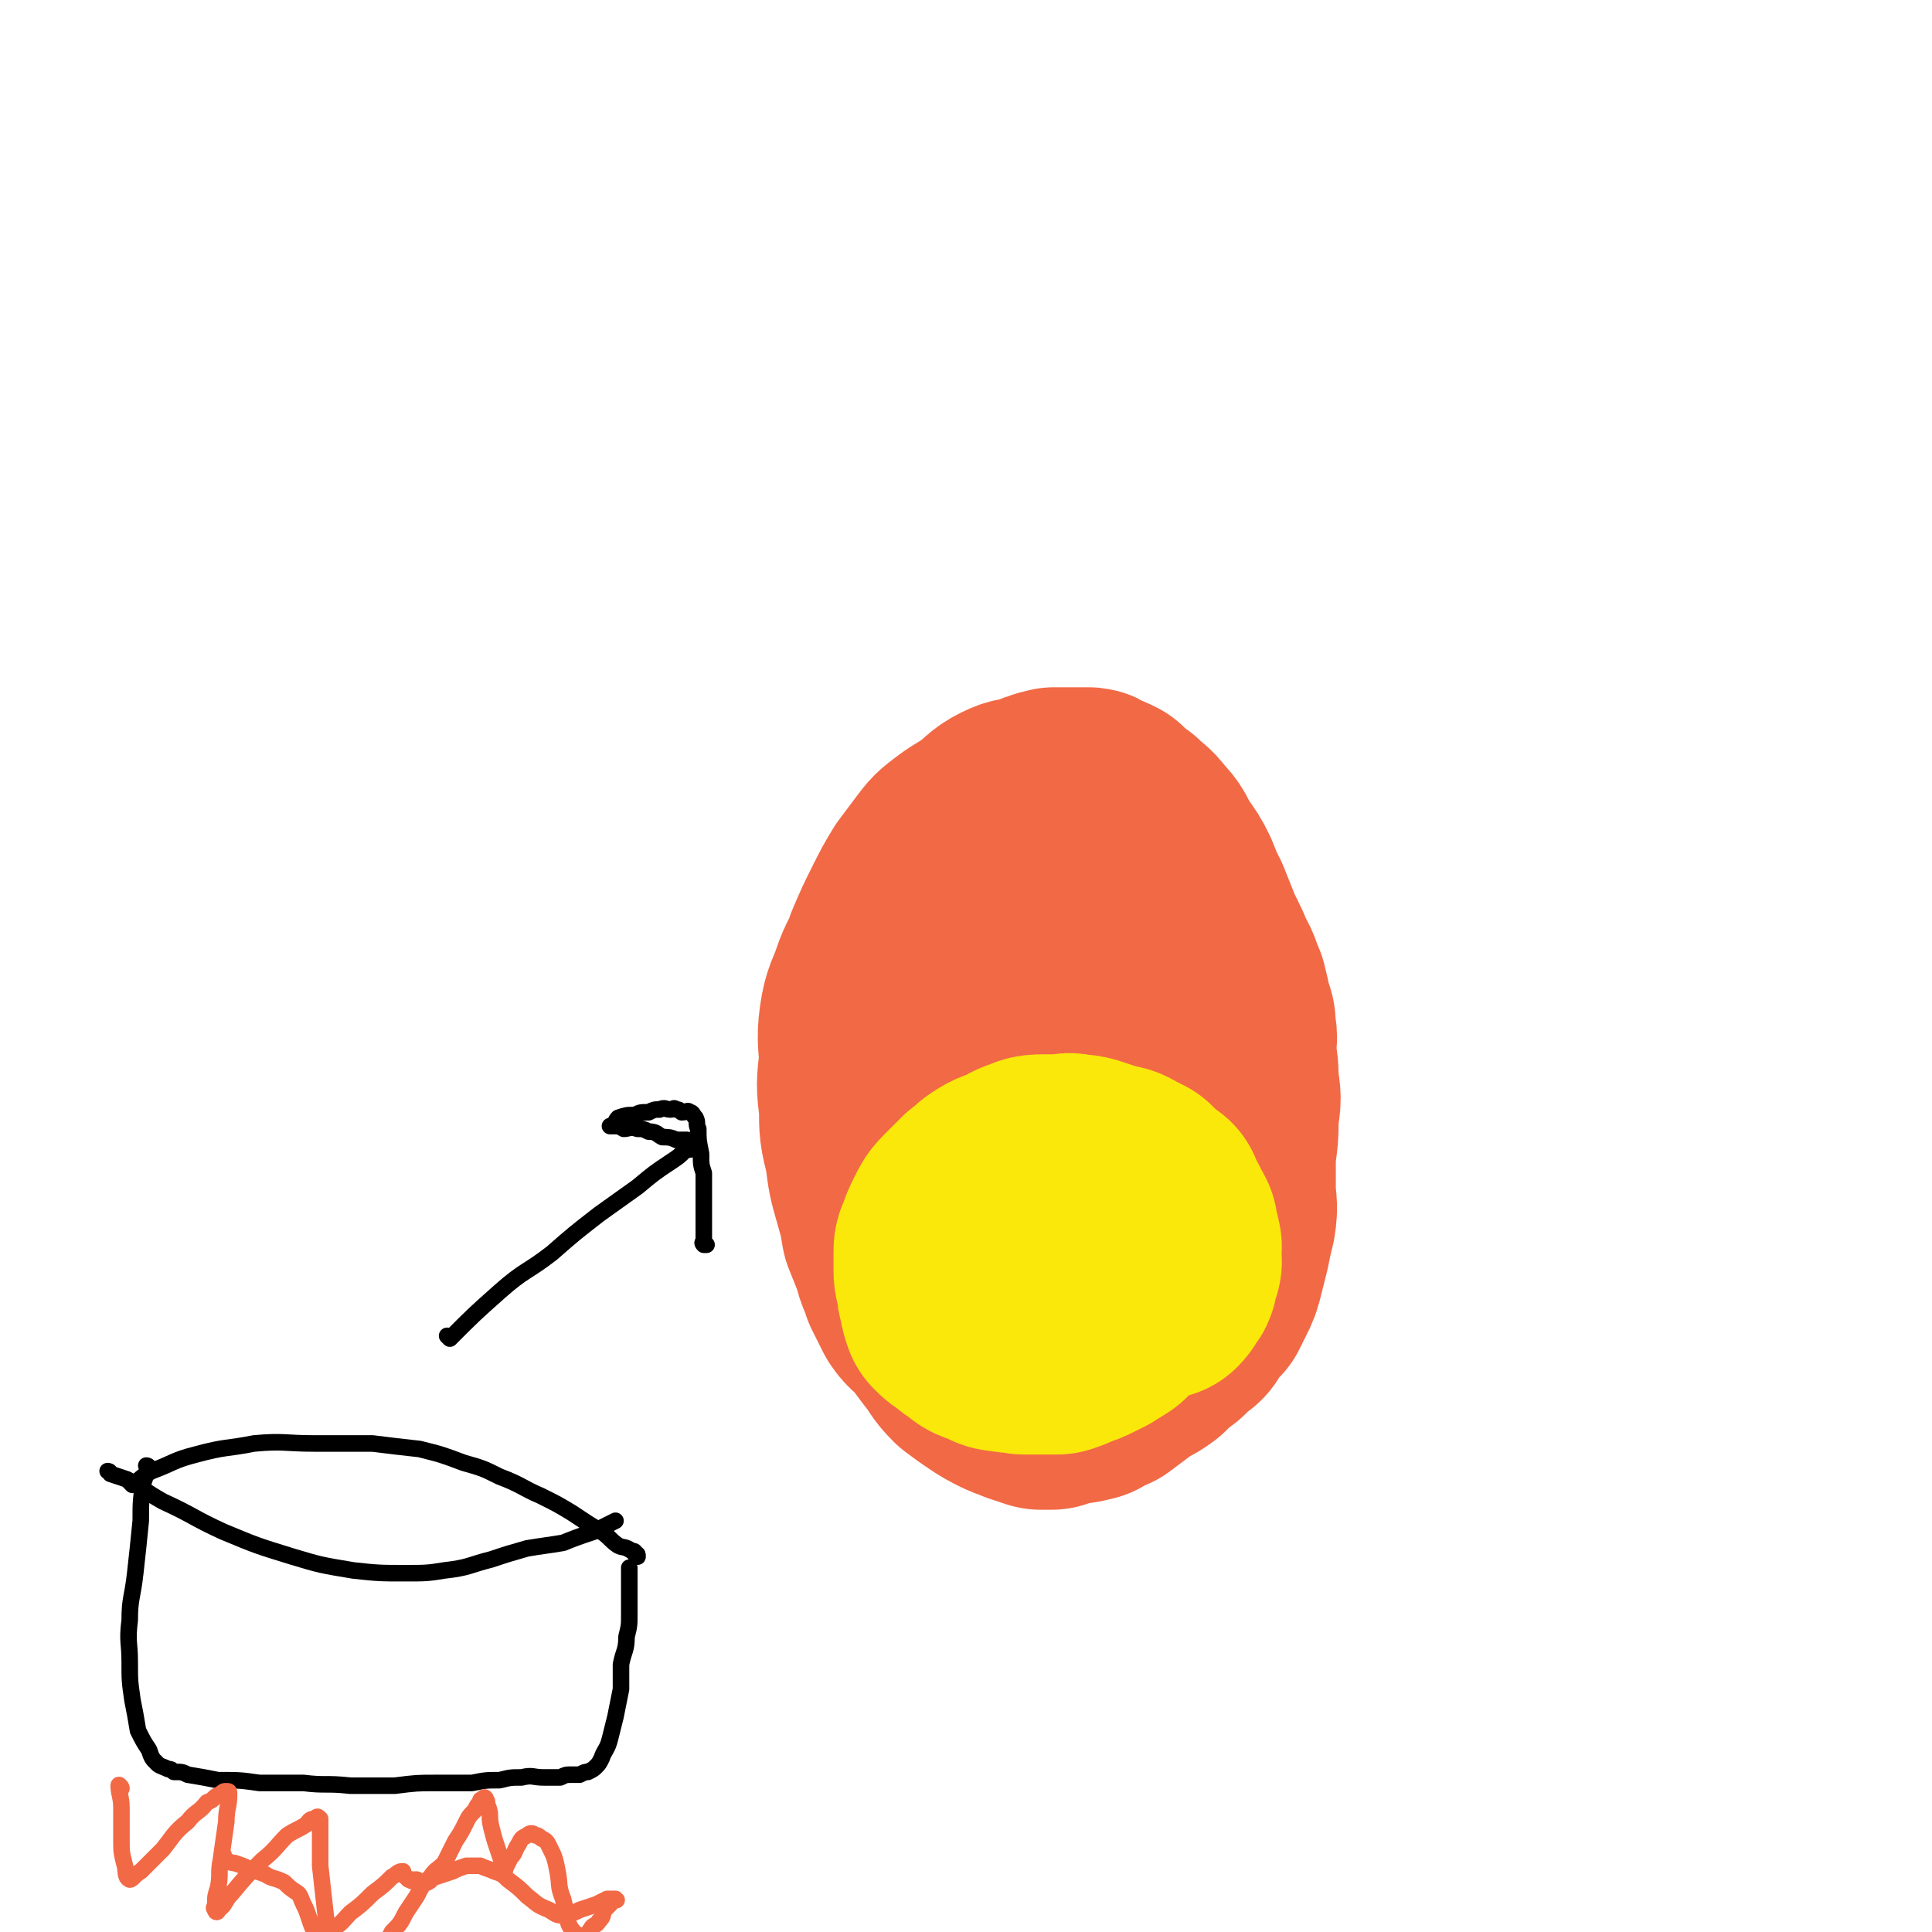 <svg viewBox='0 0 700 700' version='1.1' xmlns='http://www.w3.org/2000/svg' xmlns:xlink='http://www.w3.org/1999/xlink'><g fill='none' stroke='#F26946' stroke-width='80' stroke-linecap='round' stroke-linejoin='round'><path d='M379,296c0,0 -1,-1 -1,-1 0,0 0,0 0,1 0,0 0,0 0,0 1,0 0,-1 0,-1 0,0 0,0 0,1 0,0 0,0 0,0 1,0 1,-1 0,-1 -7,2 -7,1 -14,4 -7,4 -7,5 -13,11 -8,7 -8,7 -15,16 -6,9 -6,9 -11,18 -4,9 -4,9 -7,18 -2,9 -2,9 -3,18 0,11 0,11 1,22 0,8 0,8 2,17 1,9 1,9 4,17 3,9 3,9 7,17 3,7 3,7 7,13 3,6 4,6 8,11 3,5 3,6 7,10 4,3 5,3 10,5 5,3 5,2 10,4 4,1 5,1 9,2 1,0 1,-1 2,-1 3,-1 3,-1 5,-3 3,-2 3,-2 5,-5 2,-4 2,-4 4,-8 2,-3 2,-3 3,-8 2,-5 2,-5 3,-10 1,-8 1,-8 3,-15 1,-8 1,-8 2,-17 2,-9 2,-9 2,-18 1,-8 1,-8 1,-17 0,-7 1,-7 0,-14 0,-6 0,-6 0,-11 -1,-7 0,-7 -1,-14 -1,-6 -2,-6 -3,-13 -2,-6 -1,-6 -3,-13 -1,-5 -2,-5 -4,-10 -1,-4 -1,-4 -3,-7 -1,-3 -1,-3 -3,-6 -2,-2 -2,-2 -3,-5 -1,-1 -2,-1 -3,-2 -2,-1 -2,-1 -3,-1 -1,-1 -2,0 -3,-1 -2,0 -2,0 -3,0 -2,0 -2,0 -4,1 -3,1 -4,0 -7,2 -3,2 -3,2 -6,5 -5,5 -5,5 -8,10 -5,8 -5,9 -9,17 -4,9 -4,9 -7,18 -3,8 -3,8 -4,17 -2,7 -2,7 -3,14 -1,9 -1,9 0,17 0,9 -1,9 1,17 1,10 1,10 3,19 2,8 2,8 5,16 3,7 3,7 7,14 2,4 2,4 5,9 3,4 3,4 6,7 2,3 3,2 6,4 2,2 1,2 4,3 2,1 2,0 5,1 3,0 3,1 5,2 4,0 4,0 7,0 3,-1 3,0 5,-1 5,-1 5,-1 9,-3 4,-2 4,-2 7,-4 4,-2 4,-2 7,-5 3,-2 3,-2 5,-5 3,-3 3,-3 5,-7 3,-6 3,-6 5,-12 3,-6 3,-6 5,-12 2,-5 2,-5 4,-11 1,-5 2,-5 3,-10 1,-5 1,-5 2,-10 1,-6 1,-6 1,-12 1,-6 1,-6 0,-12 0,-7 0,-7 -1,-14 -1,-6 -1,-6 -3,-13 -1,-6 0,-6 -2,-12 -1,-5 -2,-5 -4,-10 -2,-5 -2,-5 -4,-10 -2,-4 -2,-4 -4,-9 -2,-4 -2,-4 -5,-8 -3,-5 -2,-5 -6,-9 -2,-3 -3,-3 -6,-6 -3,-2 -3,-2 -6,-5 -2,-1 -2,-1 -5,-2 -1,-1 -1,-1 -2,-1 -1,0 -1,0 -2,0 -2,0 -2,0 -4,0 -3,0 -3,0 -6,0 -4,1 -4,1 -8,3 -4,1 -4,0 -8,2 -4,2 -4,3 -8,6 -4,3 -5,3 -9,6 -4,3 -4,3 -7,7 -3,4 -3,4 -6,8 -3,5 -3,5 -6,11 -3,6 -3,6 -6,13 -2,6 -3,6 -5,12 -2,6 -3,6 -4,13 -1,7 0,8 0,15 -1,8 -1,8 0,16 0,8 0,8 2,16 1,8 1,8 3,15 2,7 2,7 3,13 2,5 2,5 4,10 1,5 2,5 3,9 2,4 2,4 4,8 2,3 3,3 5,5 3,4 3,4 6,8 4,5 3,5 7,9 4,3 4,3 7,5 3,2 3,2 7,4 2,1 3,1 5,2 3,1 3,1 6,2 0,0 0,0 1,0 2,0 2,0 3,0 2,-1 2,-1 5,-2 4,0 4,0 8,-1 3,-2 3,-2 6,-3 4,-3 4,-3 8,-6 4,-3 4,-2 8,-5 3,-3 3,-3 7,-6 2,-2 2,-2 4,-4 2,-1 2,-1 3,-3 1,-1 0,-1 2,-3 1,-1 1,-1 3,-3 1,-2 1,-2 2,-4 2,-4 2,-4 3,-8 1,-4 1,-4 2,-8 1,-5 1,-5 2,-9 1,-6 0,-6 0,-11 0,-7 0,-7 0,-13 1,-7 1,-7 1,-14 1,-6 1,-6 0,-12 0,-5 0,-5 -1,-10 0,-5 1,-5 0,-9 0,-3 0,-3 -1,-5 -1,-5 -1,-5 -2,-9 -2,-4 -1,-4 -4,-9 -2,-5 -2,-5 -5,-9 -2,-4 -2,-4 -5,-7 -3,-4 -4,-4 -7,-7 -3,-2 -3,-2 -6,-4 -3,-3 -3,-3 -5,-5 -3,-2 -3,-3 -6,-5 -3,-2 -3,-2 -6,-4 -2,-1 -2,-1 -4,-2 -1,-1 -1,-1 -3,-2 0,0 0,0 -1,0 '/></g>
<g fill='none' stroke='#FAE80B' stroke-width='80' stroke-linecap='round' stroke-linejoin='round'><path d='M367,435c0,0 -1,-1 -1,-1 0,0 0,0 0,1 0,0 0,0 0,0 1,0 0,-1 0,-1 0,0 0,0 0,1 0,0 0,0 0,0 1,0 0,-1 0,-1 0,0 0,0 0,1 0,0 0,0 0,0 2,-1 2,-1 3,-2 4,0 4,0 8,0 4,0 5,-1 9,1 4,1 4,1 8,3 3,2 3,1 6,3 2,2 1,2 3,4 1,2 1,2 2,3 2,2 2,2 3,3 0,1 0,2 -1,3 0,2 0,2 0,5 0,2 0,2 0,4 0,1 1,1 0,2 0,2 0,2 0,4 -1,2 -1,2 -2,4 -1,2 -1,2 -2,4 -1,2 -1,2 -3,3 -1,1 -2,1 -3,2 -2,1 -2,1 -4,2 -2,1 -2,1 -5,2 -2,1 -2,1 -5,2 -3,0 -3,0 -6,0 -3,0 -3,0 -6,0 -3,-1 -3,0 -7,-1 -3,0 -3,-1 -6,-2 -3,-1 -3,-1 -5,-3 -2,-1 -2,-1 -4,-3 -2,-1 -2,-1 -4,-3 -1,-3 -1,-3 -1,-5 -1,-2 -1,-3 -1,-5 -1,-3 -1,-3 -1,-5 0,-3 0,-3 0,-6 0,-2 0,-2 1,-4 1,-3 1,-3 2,-5 2,-4 2,-4 4,-6 3,-3 3,-3 6,-6 3,-2 2,-2 5,-4 3,-2 4,-2 7,-3 3,-2 3,-2 6,-3 2,-1 3,-1 5,-1 4,0 4,0 7,0 2,0 2,-1 4,0 3,0 3,0 6,1 3,1 3,1 6,2 3,1 3,0 6,2 2,1 2,1 4,2 2,2 2,2 3,3 2,2 2,2 4,3 1,2 0,2 1,4 1,1 2,1 2,3 1,1 1,1 2,3 0,2 0,2 0,3 1,1 1,1 1,3 1,1 0,1 0,2 0,1 0,1 0,2 0,2 1,2 0,3 0,1 0,1 -1,2 0,1 0,1 0,2 0,1 0,1 -1,2 0,0 0,0 -1,1 0,1 0,1 -1,2 '/></g>
<g fill='none' stroke='#000000' stroke-width='6' stroke-linecap='round' stroke-linejoin='round'><path d='M40,534c0,0 0,-1 -1,-1 0,0 1,0 1,1 0,0 0,0 0,0 0,0 0,-1 -1,-1 0,0 1,0 1,1 3,1 3,1 6,2 7,4 6,4 13,8 11,5 11,6 22,11 12,5 12,5 25,9 10,3 10,3 22,5 9,1 10,1 19,1 7,0 8,0 14,-1 9,-1 9,-2 17,-4 6,-2 6,-2 13,-4 6,-1 7,-1 13,-2 5,-2 5,-2 11,-4 4,-2 4,-2 8,-4 '/><path d='M48,538c0,0 0,-1 -1,-1 0,0 1,0 1,1 0,0 0,0 0,0 0,0 0,-1 -1,-1 0,0 1,0 1,1 0,0 0,0 0,0 0,0 0,-1 -1,-1 0,0 1,1 1,1 3,-2 3,-3 7,-5 8,-3 8,-4 16,-6 11,-3 11,-2 21,-4 11,-1 11,0 22,0 10,0 10,0 21,0 8,1 8,1 17,2 8,2 8,2 16,5 7,2 7,2 13,5 8,3 8,4 15,7 6,3 6,3 11,6 6,4 6,4 11,7 3,2 3,3 6,5 2,1 2,0 5,2 1,0 1,0 1,1 1,0 1,0 1,1 '/><path d='M54,532c0,0 0,-1 -1,-1 0,0 1,0 1,1 0,0 0,0 0,0 0,0 0,-1 -1,-1 0,0 1,0 1,1 0,0 0,0 0,0 0,0 0,-1 -1,-1 0,0 1,0 1,1 -1,2 -1,2 -2,5 -1,7 -1,7 -1,14 -1,10 -1,10 -2,19 -1,9 -2,9 -2,17 -1,8 0,8 0,15 0,7 0,7 1,14 1,5 1,5 2,11 2,4 2,4 4,7 1,3 1,3 3,5 1,1 2,1 4,2 1,0 1,0 2,1 3,0 3,0 5,1 6,1 6,1 11,2 8,0 8,0 15,1 8,0 8,0 16,0 8,1 8,0 17,1 8,0 8,0 16,0 8,-1 8,-1 15,-1 6,0 6,0 13,0 5,-1 5,-1 10,-1 4,-1 4,-1 8,-1 4,-1 4,0 8,0 3,0 3,0 6,0 2,-1 2,-1 4,-1 2,0 2,0 3,0 2,-1 2,-1 3,-1 2,-1 2,-1 3,-2 1,-1 1,-1 2,-3 1,-3 2,-3 3,-7 1,-4 1,-4 2,-8 1,-5 1,-5 2,-10 0,-4 0,-5 0,-9 1,-5 2,-5 2,-10 1,-4 1,-4 1,-8 0,-4 0,-4 0,-8 0,-3 0,-3 0,-5 0,-1 0,-1 0,-3 0,-1 0,-1 0,-1 '/></g>
<g fill='none' stroke='#F26946' stroke-width='6' stroke-linecap='round' stroke-linejoin='round'><path d='M44,648c0,0 0,-1 -1,-1 0,0 1,0 1,1 0,0 0,0 0,0 0,0 0,-1 -1,-1 0,0 1,0 1,1 0,0 0,0 0,0 0,0 -1,-2 -1,-1 0,3 1,4 1,8 0,6 0,6 0,11 0,5 0,5 1,9 1,3 0,5 2,6 1,0 2,-2 4,-3 4,-4 4,-4 8,-8 4,-5 4,-6 9,-10 3,-4 4,-3 7,-7 3,-1 2,-2 5,-3 1,-1 1,-1 2,-1 1,0 1,0 1,1 0,5 -1,5 -1,10 -1,7 -1,7 -2,14 -1,5 0,5 -1,10 -1,3 -1,3 -1,6 0,1 -1,1 0,2 0,1 1,1 1,0 3,-2 2,-3 5,-6 5,-6 5,-6 11,-12 5,-4 5,-5 9,-9 3,-2 4,-2 7,-4 1,-1 1,-2 3,-2 1,-1 1,-1 2,0 0,0 0,0 0,1 0,8 0,8 0,16 1,9 1,9 2,18 1,7 1,7 3,13 2,4 3,5 6,7 2,1 3,2 5,0 3,-1 3,-3 6,-6 2,-4 2,-4 4,-8 3,-3 3,-3 5,-7 2,-3 2,-3 4,-6 2,-4 2,-4 5,-7 2,-3 2,-2 5,-5 2,-4 2,-4 4,-8 2,-3 2,-3 4,-7 1,-2 1,-2 3,-4 1,-2 1,-2 2,-3 0,-1 0,-1 1,-1 0,-1 1,-1 1,0 1,1 0,1 1,3 1,3 0,3 1,7 1,4 1,4 2,7 1,3 1,3 2,6 0,1 0,1 1,2 0,0 0,1 0,0 1,-2 1,-2 2,-4 2,-2 1,-2 3,-5 1,-2 1,-2 3,-3 1,-1 2,-1 3,0 1,0 1,0 2,1 2,1 2,1 3,3 2,4 2,4 3,9 1,5 0,5 2,10 1,4 1,4 2,9 1,2 1,2 3,4 1,1 2,1 3,0 2,0 1,-1 2,-2 1,-2 2,-1 3,-3 2,-2 1,-2 2,-4 1,-1 1,-1 2,-2 0,0 0,-1 1,-1 0,-1 0,0 1,-1 0,0 0,0 0,0 0,0 0,0 0,0 1,1 0,0 0,0 0,0 0,0 0,0 0,0 0,0 0,0 1,1 0,0 0,0 0,0 0,0 0,0 0,0 0,0 0,0 1,1 0,0 0,0 -2,0 -2,0 -3,0 -2,1 -2,1 -4,2 -3,1 -3,1 -6,2 -2,1 -2,1 -5,2 -3,0 -3,0 -6,-2 -5,-2 -4,-2 -8,-5 -3,-3 -3,-3 -7,-6 -2,-2 -2,-2 -5,-3 -2,-1 -3,-1 -5,-2 -2,0 -3,0 -5,0 -3,1 -3,1 -5,2 -3,1 -3,1 -6,2 -2,0 -1,1 -3,2 -2,0 -2,0 -4,-1 -1,0 -1,0 -2,0 0,0 0,1 0,0 -1,0 -1,0 -1,0 -1,-1 -1,-1 -2,-2 0,0 0,-1 0,-1 -2,0 -2,1 -4,2 -3,3 -3,3 -7,6 -4,4 -4,4 -8,7 -3,3 -3,4 -7,6 -2,1 -2,2 -4,2 -1,0 -1,0 -2,-1 -1,-2 -1,-2 -2,-5 -1,-3 -1,-3 -2,-5 -1,-2 -1,-3 -2,-4 -3,-2 -3,-2 -5,-4 -4,-2 -4,-1 -7,-3 -3,-1 -3,-1 -6,-2 -2,-1 -2,-1 -5,-2 -1,0 -1,0 -3,-1 -1,0 -1,0 -1,-1 0,0 0,0 0,-1 '/></g>
<g fill='none' stroke='#000000' stroke-width='6' stroke-linecap='round' stroke-linejoin='round'><path d='M163,485c0,0 -1,-1 -1,-1 0,0 1,0 1,1 0,0 0,0 0,0 0,0 -1,-1 -1,-1 0,0 1,0 1,1 0,0 0,0 0,0 0,0 -1,-1 -1,-1 0,0 1,0 1,1 0,0 0,0 0,0 9,-9 9,-9 18,-17 9,-8 10,-7 19,-14 8,-7 8,-7 17,-14 7,-5 7,-5 14,-10 6,-5 6,-5 12,-9 3,-2 3,-2 5,-4 2,-1 2,0 3,-1 0,-1 0,-1 1,-2 0,0 0,0 0,0 0,0 -1,-1 -1,-1 0,0 1,1 1,1 -1,0 -1,0 -1,0 -1,0 -1,-1 -2,-1 -2,0 -2,0 -4,0 -2,-1 -3,-1 -5,-1 -2,-1 -2,-2 -5,-2 -2,-1 -2,-1 -4,-1 -3,-1 -3,0 -5,0 -2,-1 -1,-1 -3,-1 -1,0 -1,0 -1,0 -1,0 -1,0 -1,0 0,0 1,0 1,0 1,-1 1,-2 2,-3 3,-1 3,-1 6,-1 2,-1 2,-1 5,-1 2,-1 2,-1 4,-1 2,-1 2,0 4,0 1,0 1,-1 2,0 1,0 1,0 2,1 2,0 2,-1 3,0 1,0 1,1 2,2 1,2 0,2 1,4 0,4 0,4 1,9 0,4 0,4 1,7 0,4 0,4 0,8 0,3 0,3 0,7 0,2 0,2 0,5 0,1 0,1 0,3 0,1 0,1 0,2 0,0 -1,0 0,1 0,0 0,0 1,0 '/></g>
</svg>